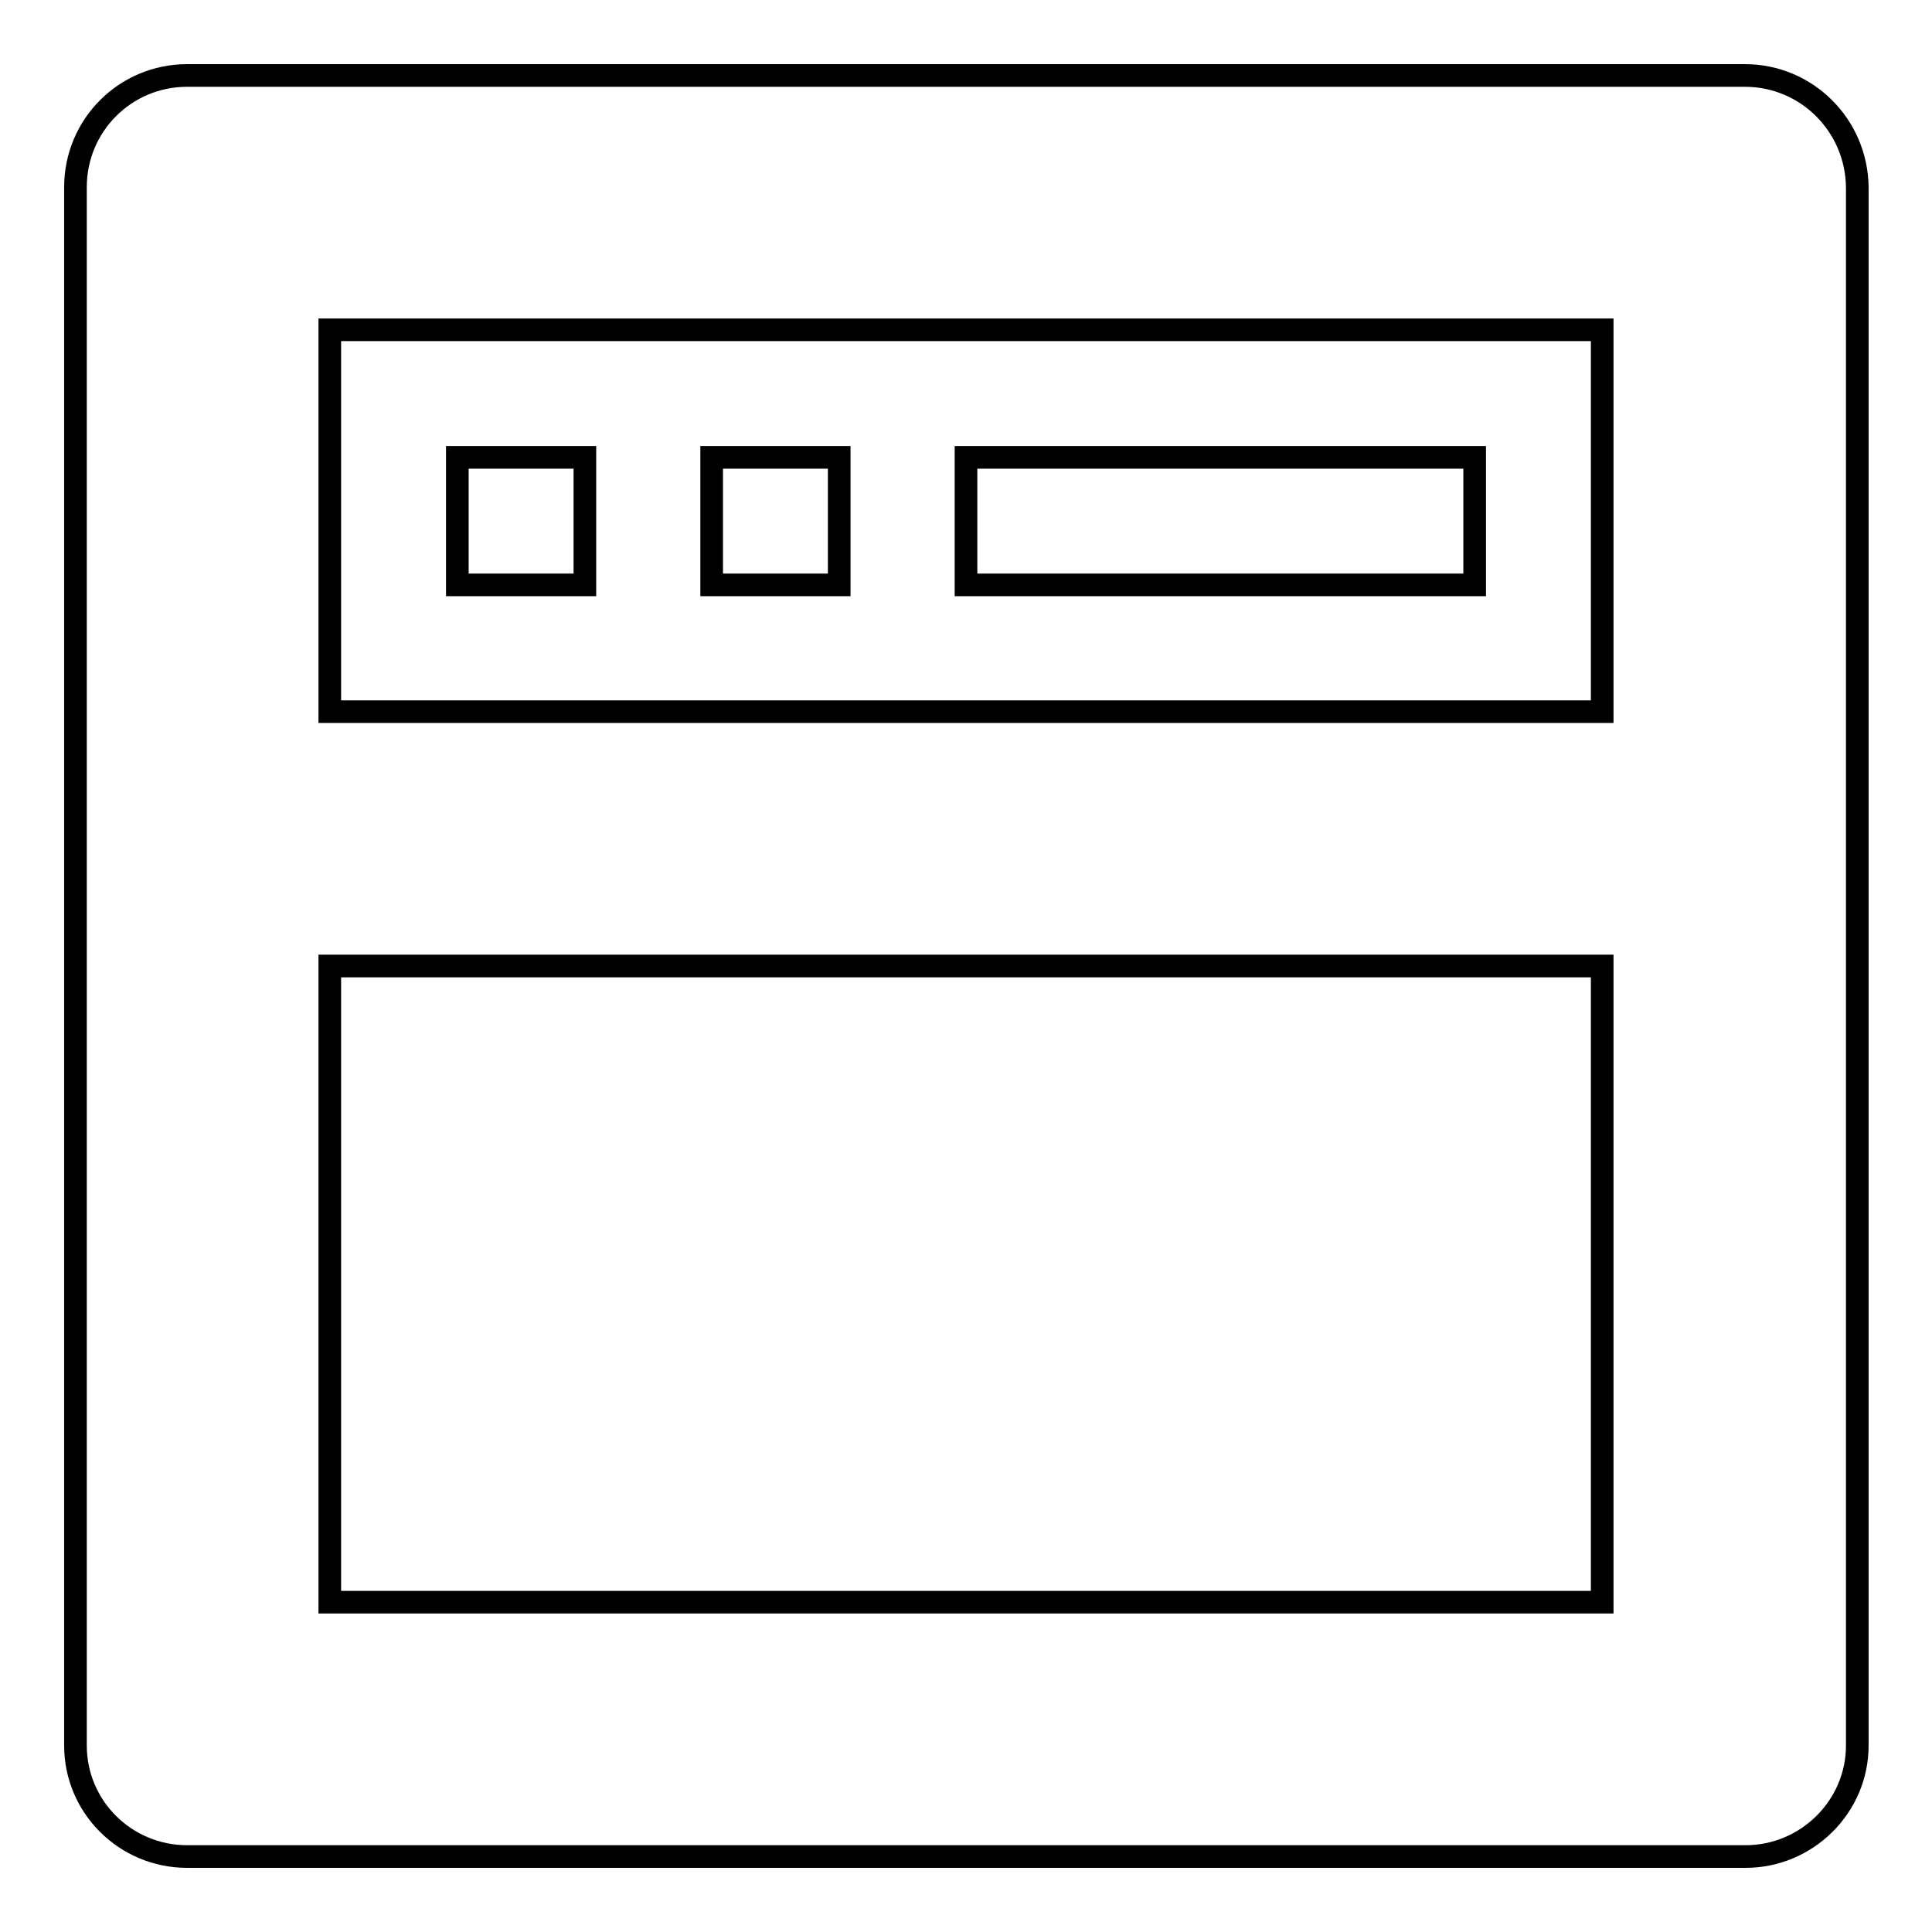 <?xml version="1.0" encoding="utf-8"?>
<!-- Svg Vector Icons : http://www.onlinewebfonts.com/icon -->
<!DOCTYPE svg PUBLIC "-//W3C//DTD SVG 1.1//EN" "http://www.w3.org/Graphics/SVG/1.1/DTD/svg11.dtd">
<svg version="1.1" xmlns="http://www.w3.org/2000/svg" xmlns:xlink="http://www.w3.org/1999/xlink" x="0px" y="0px" viewBox="0 0 256 256" enable-background="new 0 0 256 256" xml:space="preserve">
<g><g><path stroke-width="3" fill-opacity="0" stroke="#000000"  d="M111.1,60.6H94.3v16.9h16.9V60.6z M195.4,60.6H128v16.9h67.4V60.6z M231.2,10H24.8C16.6,10,10,16.6,10,24.8v206.5c0,8.1,6.6,14.7,14.8,14.7h206.5c8.1,0,14.8-6.6,14.8-14.7V24.8C246,16.6,239.4,10,231.2,10z M212.3,212.3H43.7V128h168.6V212.3L212.3,212.3z M212.3,94.3H43.7V43.7h168.6V94.3L212.3,94.3z M77.4,60.6H60.6v16.9h16.9V60.6z"/></g></g>
</svg>